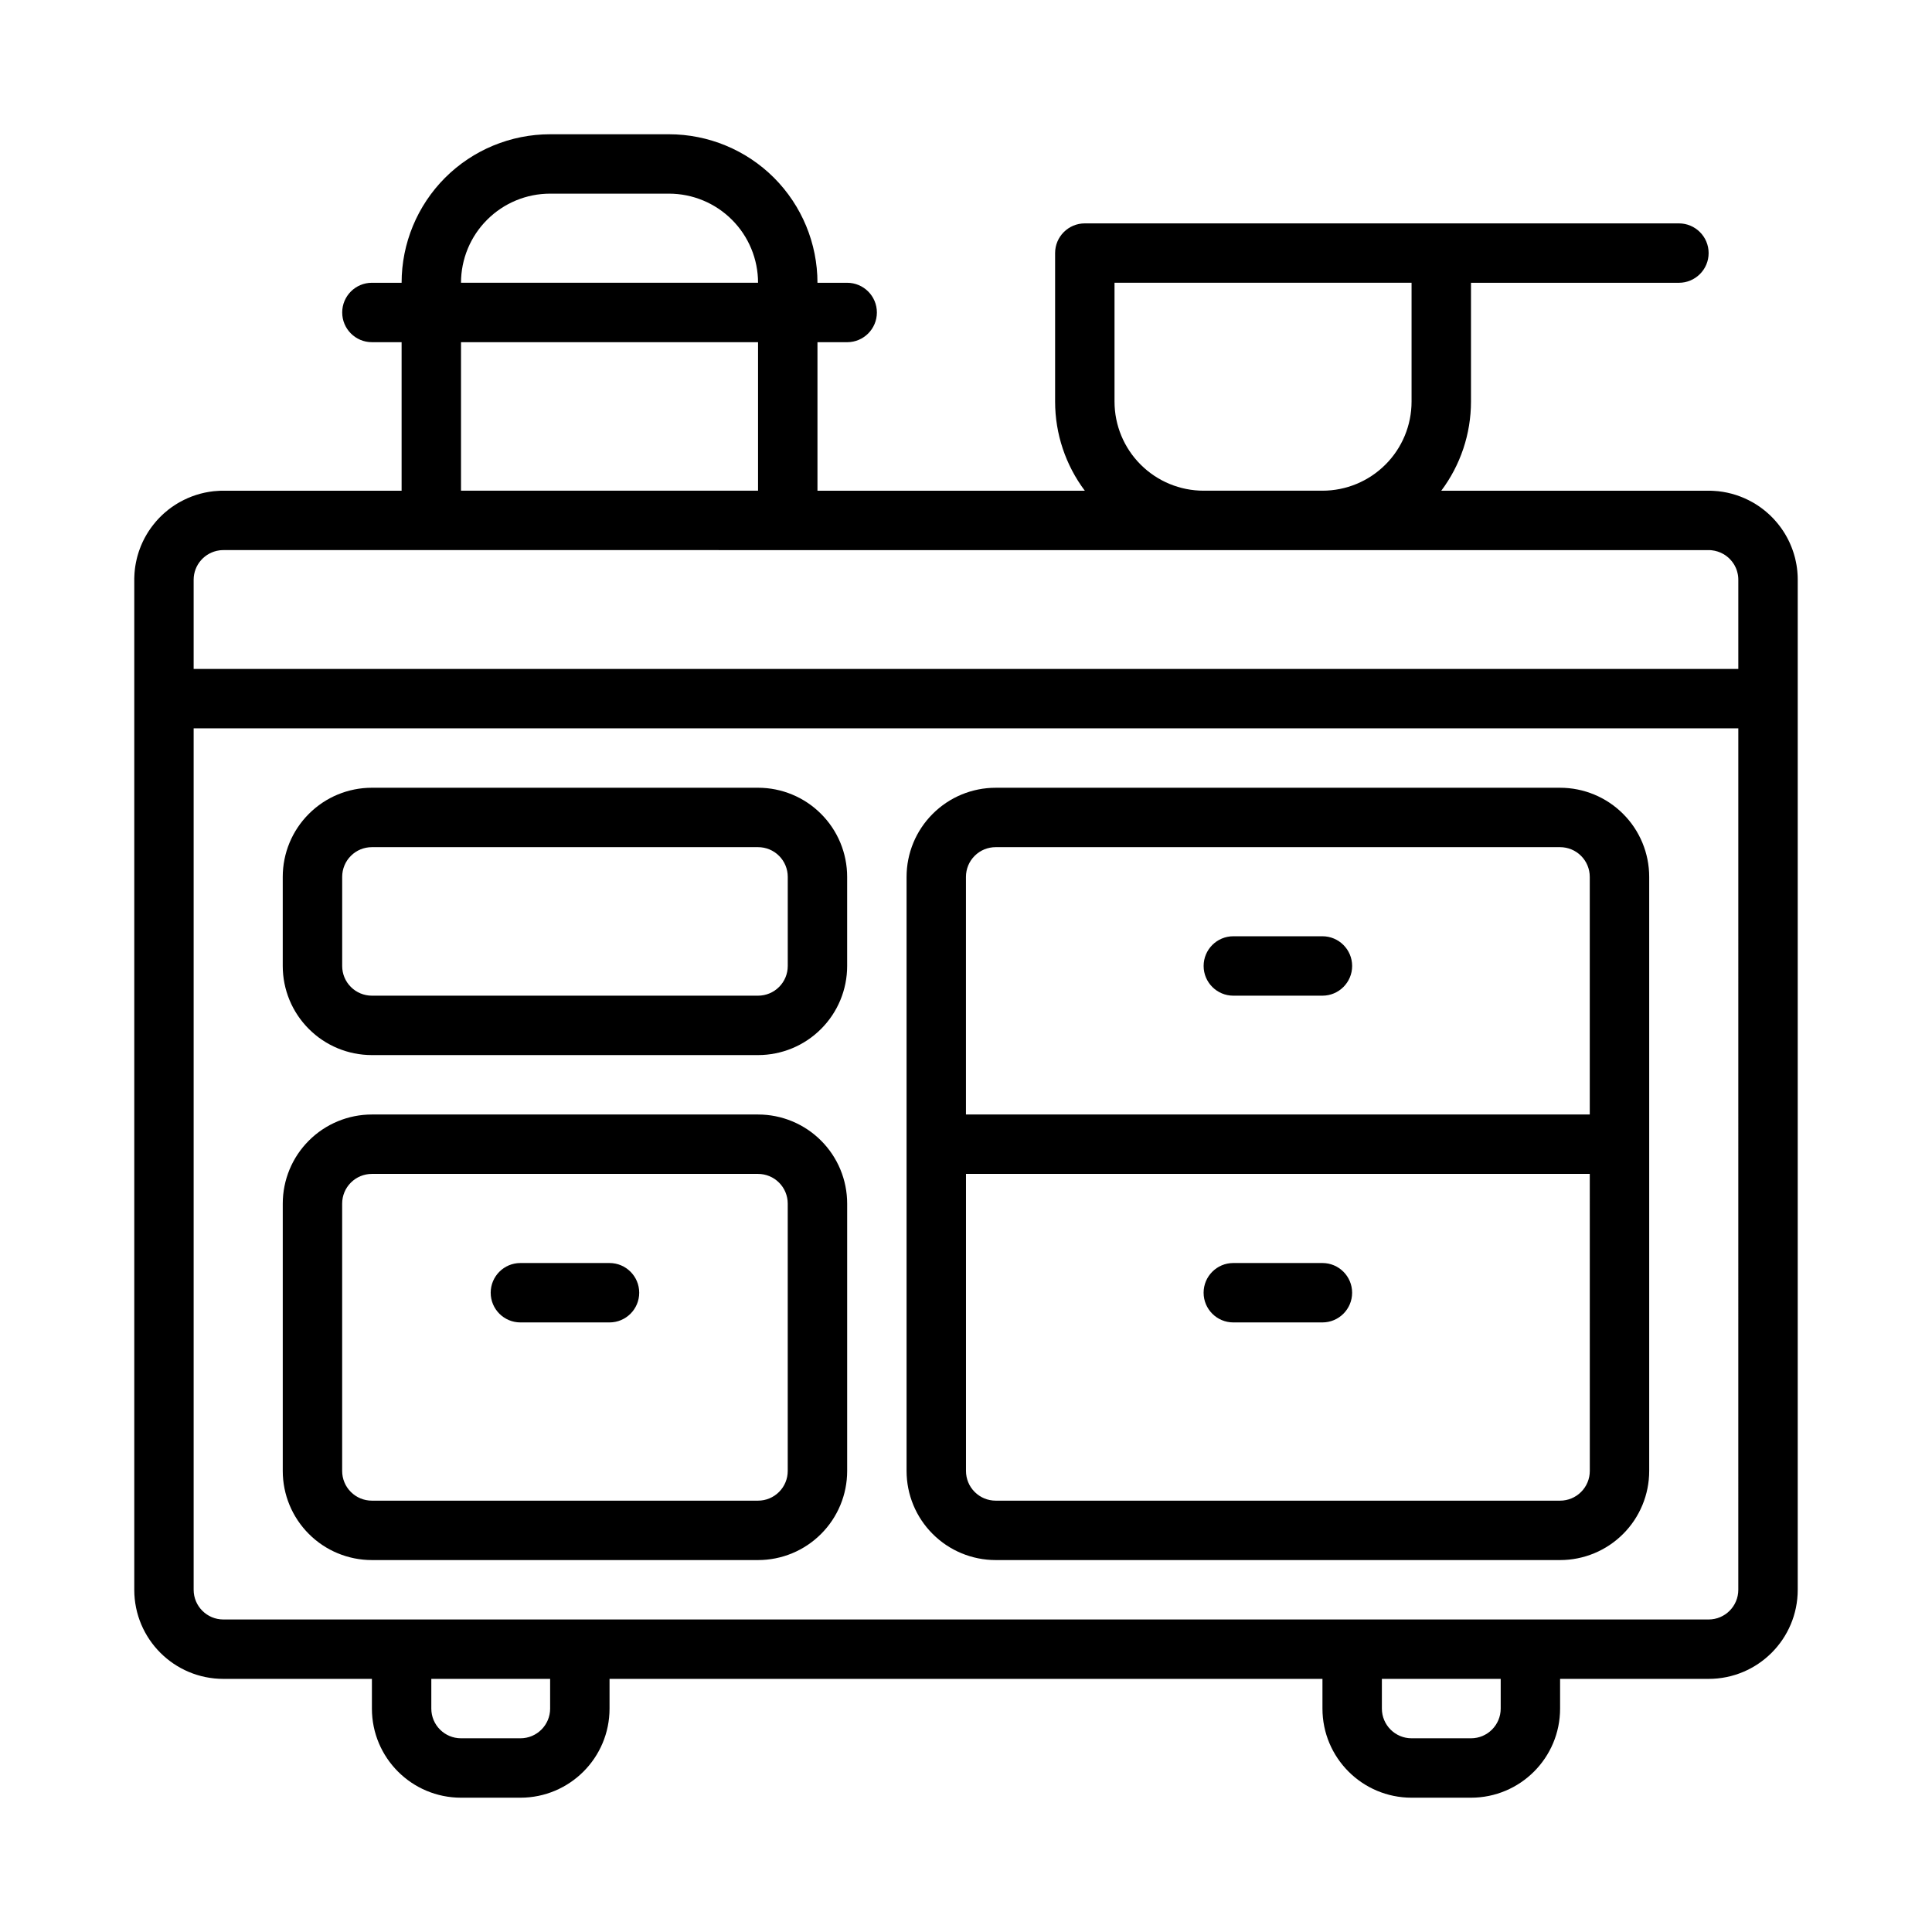 <?xml version="1.0" encoding="UTF-8"?>
<!-- Uploaded to: SVG Repo, www.svgrepo.com, Generator: SVG Repo Mixer Tools -->
<svg fill="#000000" width="800px" height="800px" version="1.1" viewBox="144 144 512 512" xmlns="http://www.w3.org/2000/svg">
 <path d="m250.43 218.94c0-10.438 4.148-20.449 11.523-27.836 7.387-7.375 17.398-11.523 27.836-11.523h31.488c10.438 0 20.453 4.148 27.836 11.523 7.375 7.387 11.523 17.398 11.523 27.836h7.875c4.344 0 7.871 3.527 7.871 7.871 0 4.348-3.527 7.875-7.871 7.875h-7.875v39.359h70.852c-5.078-6.769-7.875-15.051-7.875-23.617v-39.359c0-4.348 3.527-7.871 7.875-7.871h157.44c4.348 0 7.875 3.523 7.875 7.871 0 4.344-3.527 7.871-7.875 7.871h-55.102v31.488c0 8.566-2.797 16.848-7.875 23.617h71.227l0.309 0.008 0.305 0.016h0.152c0.48 0.023 0.953 0.062 1.418 0.109h0.008c3.211 0.355 6.242 1.348 8.941 2.859l0.242 0.133 0.254 0.148 0.242 0.141 0.238 0.152 0.242 0.156 0.238 0.148 0.234 0.16 0.238 0.164 0.234 0.156 0.227 0.176 0.23 0.164 0.227 0.172 0.441 0.348 0.441 0.363 0.211 0.188 0.215 0.18 0.211 0.191 0.215 0.195 0.203 0.188 0.207 0.199 0.195 0.203 0.203 0.199 0.199 0.203 0.188 0.203 0.195 0.215 0.191 0.211 0.18 0.215 0.188 0.211 0.363 0.441 0.348 0.441 0.172 0.227 0.168 0.23 0.172 0.227 0.156 0.238 0.164 0.234 0.16 0.234 0.148 0.238 0.156 0.242 0.152 0.238 0.141 0.242 0.148 0.254 0.133 0.242 0.145 0.254 0.266 0.504 0.129 0.258 0.125 0.254 0.125 0.258 0.117 0.262 0.117 0.266 0.113 0.262 0.219 0.535 0.102 0.266 0.105 0.277 0.094 0.266 0.188 0.551 0.172 0.551 0.082 0.285 0.078 0.277 0.078 0.281 0.07 0.285 0.062 0.281 0.062 0.293 0.062 0.281 0.168 0.875 0.039 0.293 0.047 0.289 0.039 0.301 0.031 0.297 0.039 0.293 0.07 0.898 0.016 0.305 0.016 0.301 0.016 0.762v267.8c0 13.043-10.57 23.613-23.613 23.613h-39.363v7.875c0 13.043-10.57 23.613-23.613 23.613h-15.746c-13.043 0-23.617-10.57-23.617-23.613v-7.875h-188.93v7.875c0 13.043-10.574 23.613-23.617 23.613h-15.742c-13.047 0-23.617-10.57-23.617-23.613v-7.875h-39.359c-13.047 0-23.617-10.57-23.617-23.613v-268.06l0.016-0.379 0.016-0.371 0.016-0.297 0.016-0.293 0.023-0.297 0.031-0.301 0.023-0.254 0.031-0.297 0.078-0.582 0.098-0.582 0.109-0.582 0.062-0.285 0.062-0.293 0.062-0.281 0.07-0.285 0.07-0.289 0.082-0.277 0.078-0.281 0.086-0.285 0.172-0.551 0.094-0.273 0.105-0.277 0.094-0.277 0.109-0.266 0.102-0.277 0.109-0.266 0.121-0.27 0.109-0.258 0.125-0.27 0.117-0.258 0.129-0.262 0.133-0.258 0.125-0.254 0.133-0.25 0.285-0.504 0.109-0.188 0.141-0.246 0.301-0.488 0.148-0.234 0.16-0.238 0.164-0.234 0.156-0.238 0.332-0.457 0.348-0.453 0.172-0.223 0.543-0.66 0.18-0.215 0.191-0.211 0.383-0.418 0.395-0.41 0.199-0.195 0.406-0.395 0.418-0.387 0.215-0.188 0.211-0.18 0.441-0.363 0.25-0.211 0.223-0.176 0.227-0.164 0.223-0.172 0.227-0.168 0.227-0.156 0.238-0.156 0.227-0.16 0.238-0.156 0.473-0.297 0.242-0.152 0.488-0.281 0.117-0.062c2.703-1.512 5.723-2.504 8.945-2.859h0.008c0.488-0.047 0.992-0.086 1.496-0.109l0.312-0.016 0.395-0.008h47.586v-39.359h-7.871c-4.348 0-7.871-3.527-7.871-7.875 0-4.344 3.523-7.871 7.871-7.871zm291.27 369.98h-31.488v7.875c0 4.344 3.527 7.871 7.871 7.871h15.746c4.344 0 7.871-3.527 7.871-7.871zm-251.91 0h-31.488v7.875c0 4.344 3.527 7.871 7.875 7.871h15.742c4.344 0 7.871-3.527 7.871-7.871zm314.88-251.9h-409.35v228.29c0 4.344 3.527 7.871 7.875 7.871h393.6c4.344 0 7.871-3.527 7.871-7.871zm-220.42 196.8v-157.44c0-6.266 2.488-12.273 6.922-16.695 4.422-4.434 10.43-6.922 16.695-6.922h149.57c6.269 0 12.273 2.488 16.699 6.922 4.43 4.422 6.918 10.43 6.918 16.695v157.44c0 6.266-2.488 12.27-6.918 16.695-4.426 4.434-10.43 6.918-16.699 6.918h-149.57c-6.266 0-12.273-2.484-16.695-6.918-4.434-4.426-6.922-10.43-6.922-16.695zm-15.742-70.848c0-6.269-2.488-12.273-6.922-16.699-4.422-4.43-10.43-6.918-16.695-6.918h-102.34c-6.266 0-12.273 2.488-16.695 6.918-4.434 4.426-6.922 10.43-6.922 16.699v70.848c0 6.266 2.488 12.27 6.922 16.695 4.422 4.434 10.43 6.918 16.695 6.918h102.34c6.266 0 12.273-2.484 16.695-6.918 4.434-4.426 6.922-10.43 6.922-16.695zm196.8-7.875h-165.31v78.723c0 2.086 0.824 4.094 2.305 5.562 1.473 1.48 3.481 2.309 5.566 2.309h149.57c2.086 0 4.094-0.828 5.566-2.309 1.48-1.469 2.309-3.477 2.309-5.562zm-212.55 7.875v70.848c0 2.086-0.824 4.094-2.305 5.562-1.473 1.48-3.481 2.309-5.566 2.309h-102.34c-2.086 0-4.094-0.828-5.566-2.309-1.48-1.469-2.305-3.477-2.305-5.562v-70.848c0-2.09 0.824-4.094 2.305-5.566 1.473-1.48 3.481-2.309 5.566-2.309h102.34c2.086 0 4.094 0.828 5.566 2.309 1.48 1.473 2.305 3.477 2.305 5.566zm-70.848 31.484h23.617c4.344 0 7.871-3.523 7.871-7.871 0-4.344-3.527-7.871-7.871-7.871h-23.617c-4.344 0-7.871 3.527-7.871 7.871 0 4.348 3.527 7.871 7.871 7.871zm188.93 0h23.613c4.348 0 7.875-3.523 7.875-7.871 0-4.344-3.527-7.871-7.875-7.871h-23.613c-4.348 0-7.871 3.527-7.871 7.871 0 4.348 3.523 7.871 7.871 7.871zm94.465-55.102v-62.977c0-2.086-0.828-4.094-2.309-5.566-1.473-1.48-3.481-2.305-5.566-2.305h-149.57c-2.086 0-4.094 0.824-5.566 2.305-1.48 1.473-2.305 3.481-2.305 5.566v62.977zm-196.8-62.977c0-6.266-2.488-12.273-6.922-16.695-4.422-4.434-10.43-6.922-16.695-6.922h-102.34c-6.266 0-12.273 2.488-16.695 6.922-4.434 4.422-6.922 10.43-6.922 16.695v23.617c0 6.266 2.488 12.27 6.922 16.695 4.422 4.434 10.43 6.918 16.695 6.918h102.34c6.266 0 12.273-2.484 16.695-6.918 4.434-4.426 6.922-10.43 6.922-16.695zm102.34 31.488h23.613c4.348 0 7.875-3.527 7.875-7.871 0-4.348-3.527-7.875-7.875-7.875h-23.613c-4.348 0-7.871 3.527-7.871 7.875 0 4.344 3.523 7.871 7.871 7.871zm-118.08-31.488c0-2.086-0.824-4.094-2.305-5.566-1.473-1.48-3.481-2.305-5.566-2.305h-102.34c-2.086 0-4.094 0.824-5.566 2.305-1.48 1.473-2.305 3.481-2.305 5.566v23.617c0 2.086 0.824 4.094 2.305 5.562 1.473 1.48 3.481 2.309 5.566 2.309h102.34c2.086 0 4.094-0.828 5.566-2.309 1.48-1.469 2.305-3.477 2.305-5.562zm-149.57-86.594-0.504 0.016-0.277 0.023-0.227 0.023-0.094 0.016c-3.812 0.535-6.75 3.797-6.773 7.746v23.664h409.35v-23.613l-0.008-0.277-0.008-0.242-0.023-0.254-0.023-0.242-0.078-0.488-0.113-0.473-0.062-0.238-0.07-0.234-0.078-0.23-0.086-0.227-0.109-0.27-0.129-0.258-0.125-0.254-0.125-0.234-0.148-0.246-0.16-0.234-0.164-0.234-0.164-0.223-0.184-0.219-0.379-0.426-0.203-0.199-0.219-0.203-0.223-0.18-0.219-0.176-0.184-0.141-0.195-0.133-0.395-0.254-0.164-0.086c-0.898-0.504-1.906-0.832-2.977-0.953l-0.203-0.023-0.262-0.016-0.242-0.008zm62.977-55.102v39.359h78.719v-39.359zm228.29 39.359c6.269 0 12.273-2.488 16.699-6.922 4.43-4.422 6.918-10.43 6.918-16.695v-31.488h-78.719v31.488c0 6.266 2.488 12.273 6.918 16.695 4.426 4.434 10.43 6.922 16.699 6.922zm-149.57-55.105c0-6.266-2.488-12.273-6.918-16.695-4.426-4.434-10.434-6.922-16.699-6.922h-31.488c-6.266 0-12.27 2.488-16.695 6.922-4.434 4.422-6.918 10.43-6.918 16.695z" fill-rule="evenodd"/>
</svg>